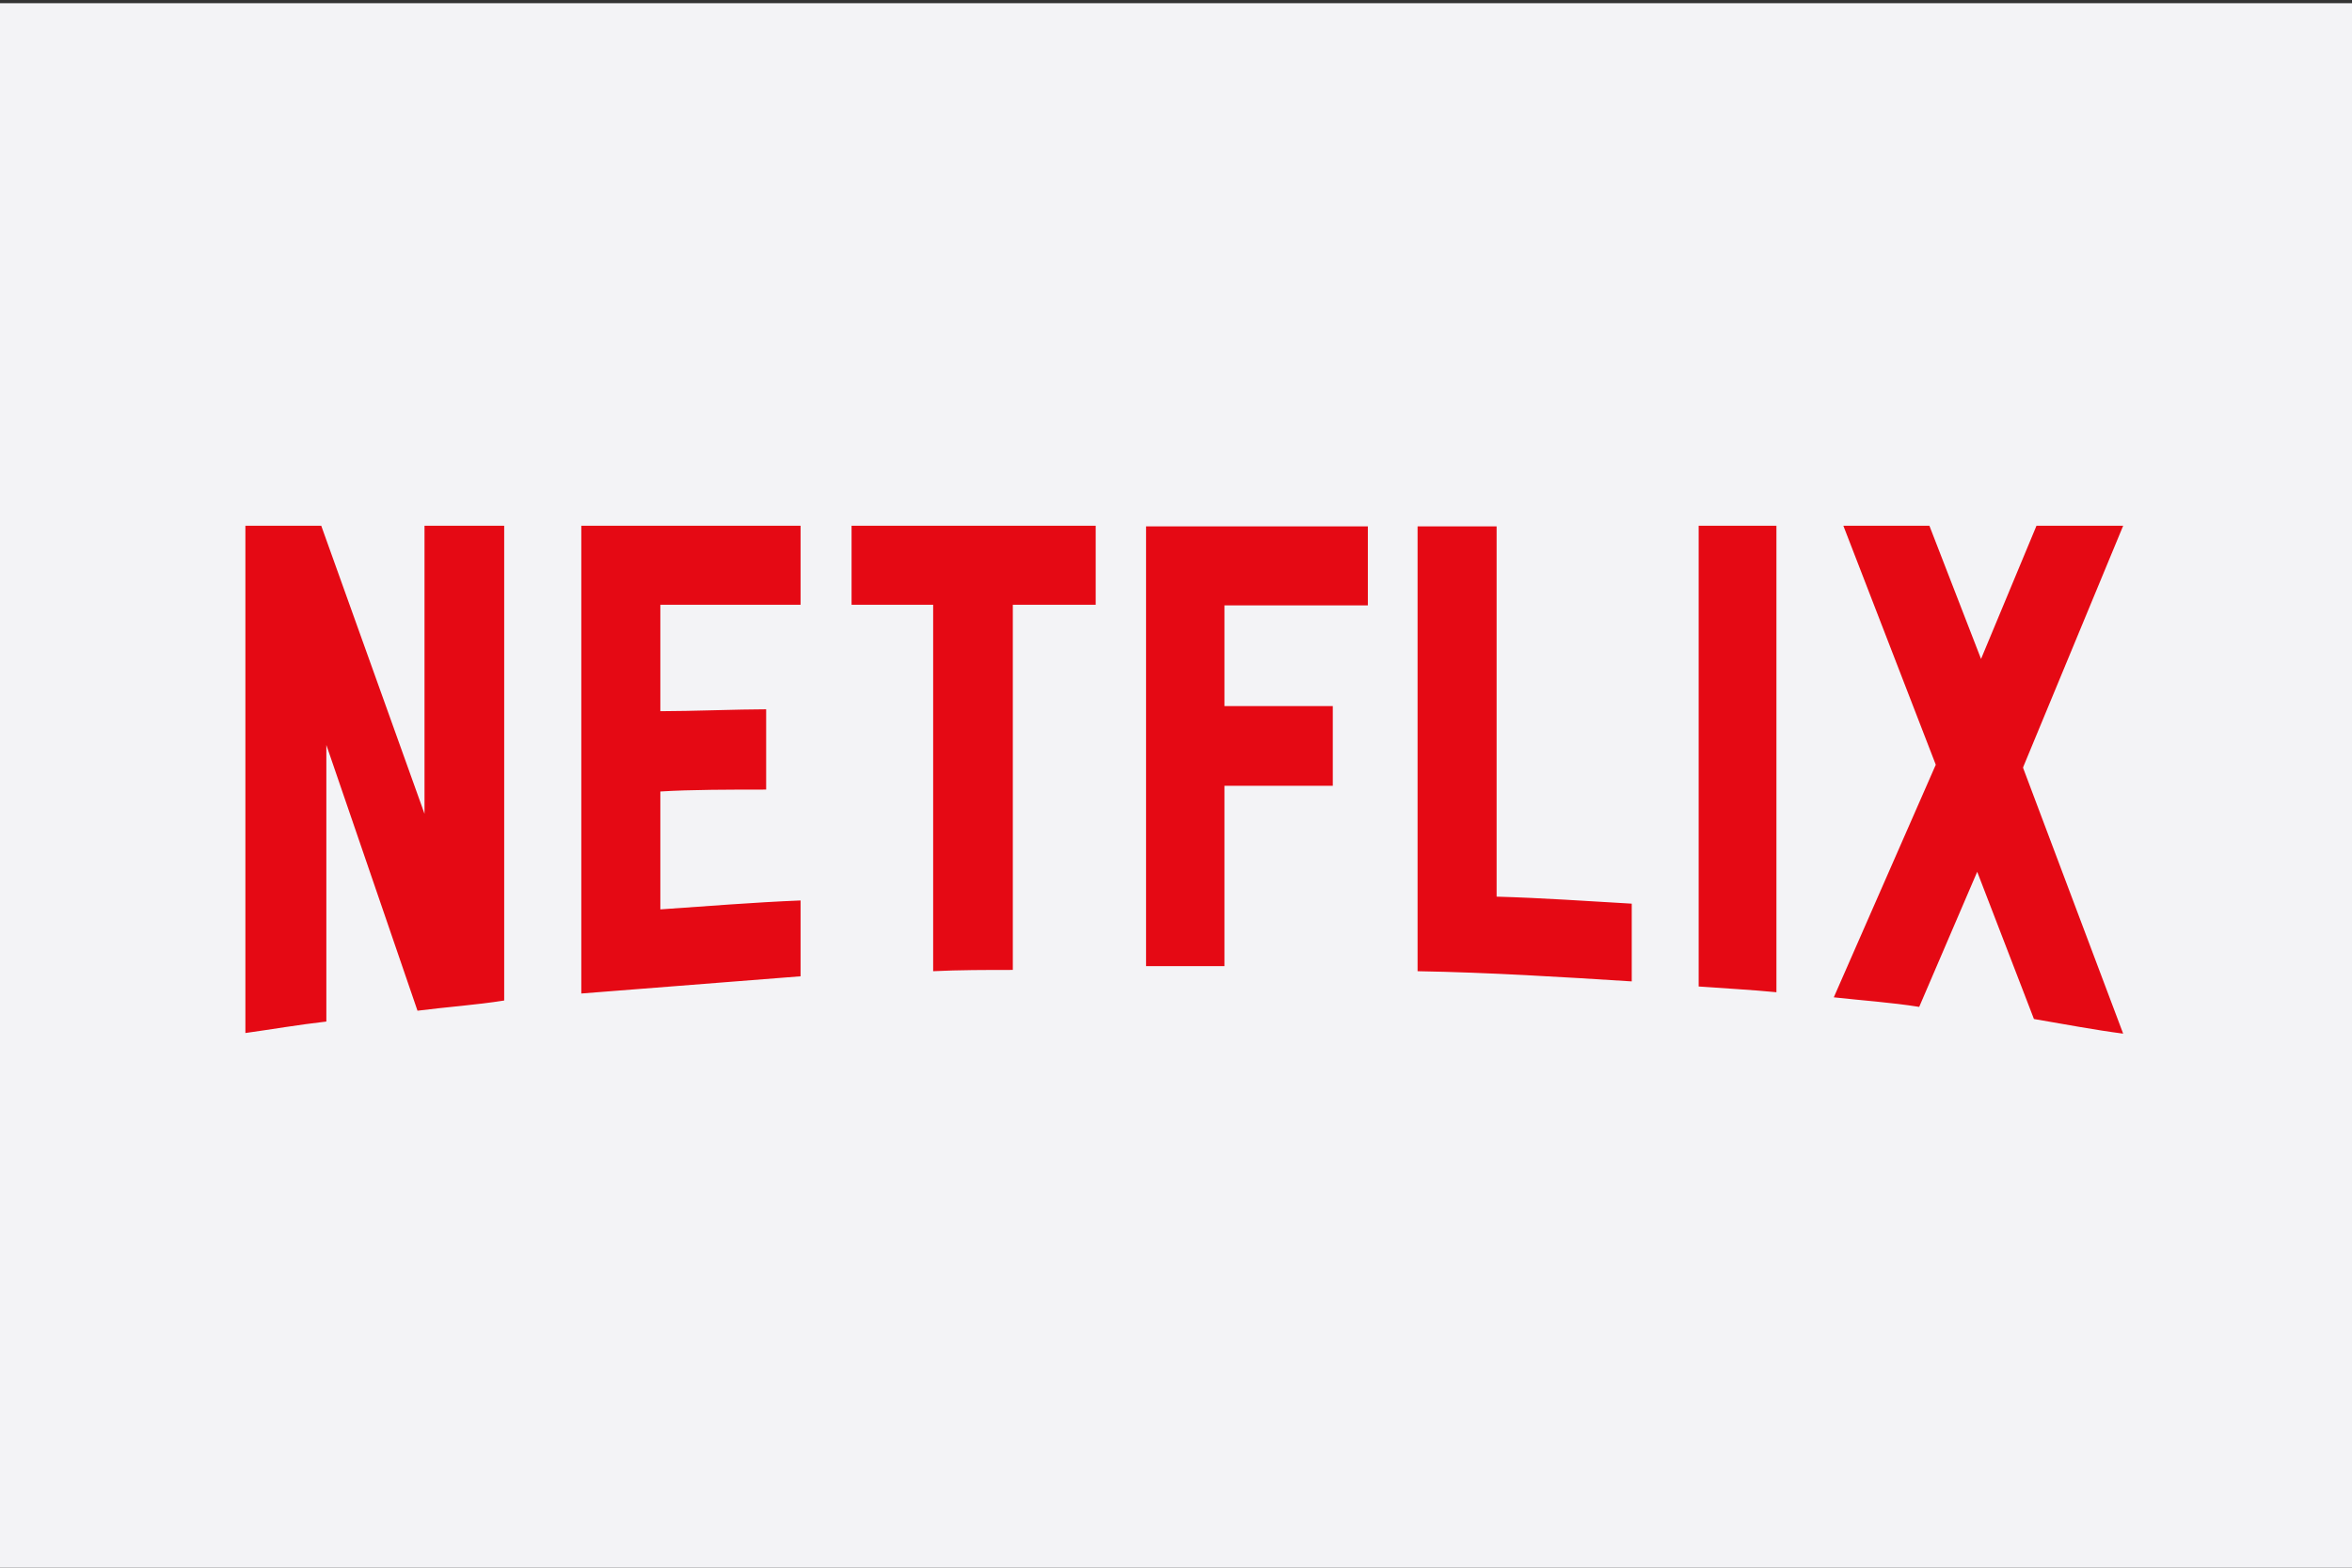 <?xml version="1.0" encoding="UTF-8"?>
<svg xmlns="http://www.w3.org/2000/svg" width="369" height="246" version="1.1" viewBox="0 0 369 246">
  <rect x="0" y="0" width="369" height="246" fill="#333333" stroke="none"/>
  <!-- Generator: Adobe Illustrator 29.3.1, SVG Export Plug-In . SVG Version: 2.1.0 Build 151)  -->
  <defs>
    <style>
      .st0 {
        fill: #e50914;
      }

      .st1 {
        fill: #f3f3f6;
      }
    </style>
  </defs>
  <g id="background-gray">
    <rect class="st1" y=".5" width="369" height="245.5"/>
  </g>
  <g id="Layer_6">
    <path class="st0" d="M317.4,120.5l15.7,41.7c-4.6-.6-9.3-1.5-14-2.3l-8.9-23.1-9.1,21.2c-4.4-.7-8.9-1-13.4-1.5l16-36.5-14.5-37.5h13.5l8.1,20.9,8.7-20.9h13.6l-15.7,37.9ZM278.7,82.5h-12.2v72.3c4,.3,8.1.5,12.2.9v-73.2ZM256,154c-11.1-.7-22.3-1.4-33.6-1.6v-69.8h12.4v58.1c7.1.2,14.3.7,21.2,1.1v12.3ZM209.1,110.9v12.4h-17v28.3h-12.3v-69h34.8v12.4h-22.5v15.8h17ZM158.9,94.9v57.3c-4.2,0-8.4,0-12.5.2v-57.5h-12.8v-12.4h38.3v12.4h-12.9ZM120.2,123.9c-5.4,0-11.9,0-16.6.3v18.5c7.3-.5,14.6-1.1,22-1.4v11.9l-34.4,2.7v-73.4h34.4v12.4h-22v16.7c4.8,0,12.2-.3,16.6-.3v12.5h0ZM51.2,116.9v43.4c-4.4.5-8.4,1.2-12.7,1.8v-79.6h11.9l16.2,45.2v-45.2h12.5v74.5c-4.4.7-8.9,1-13.6,1.6l-14.3-41.7Z"/>
  </g>
</svg>
